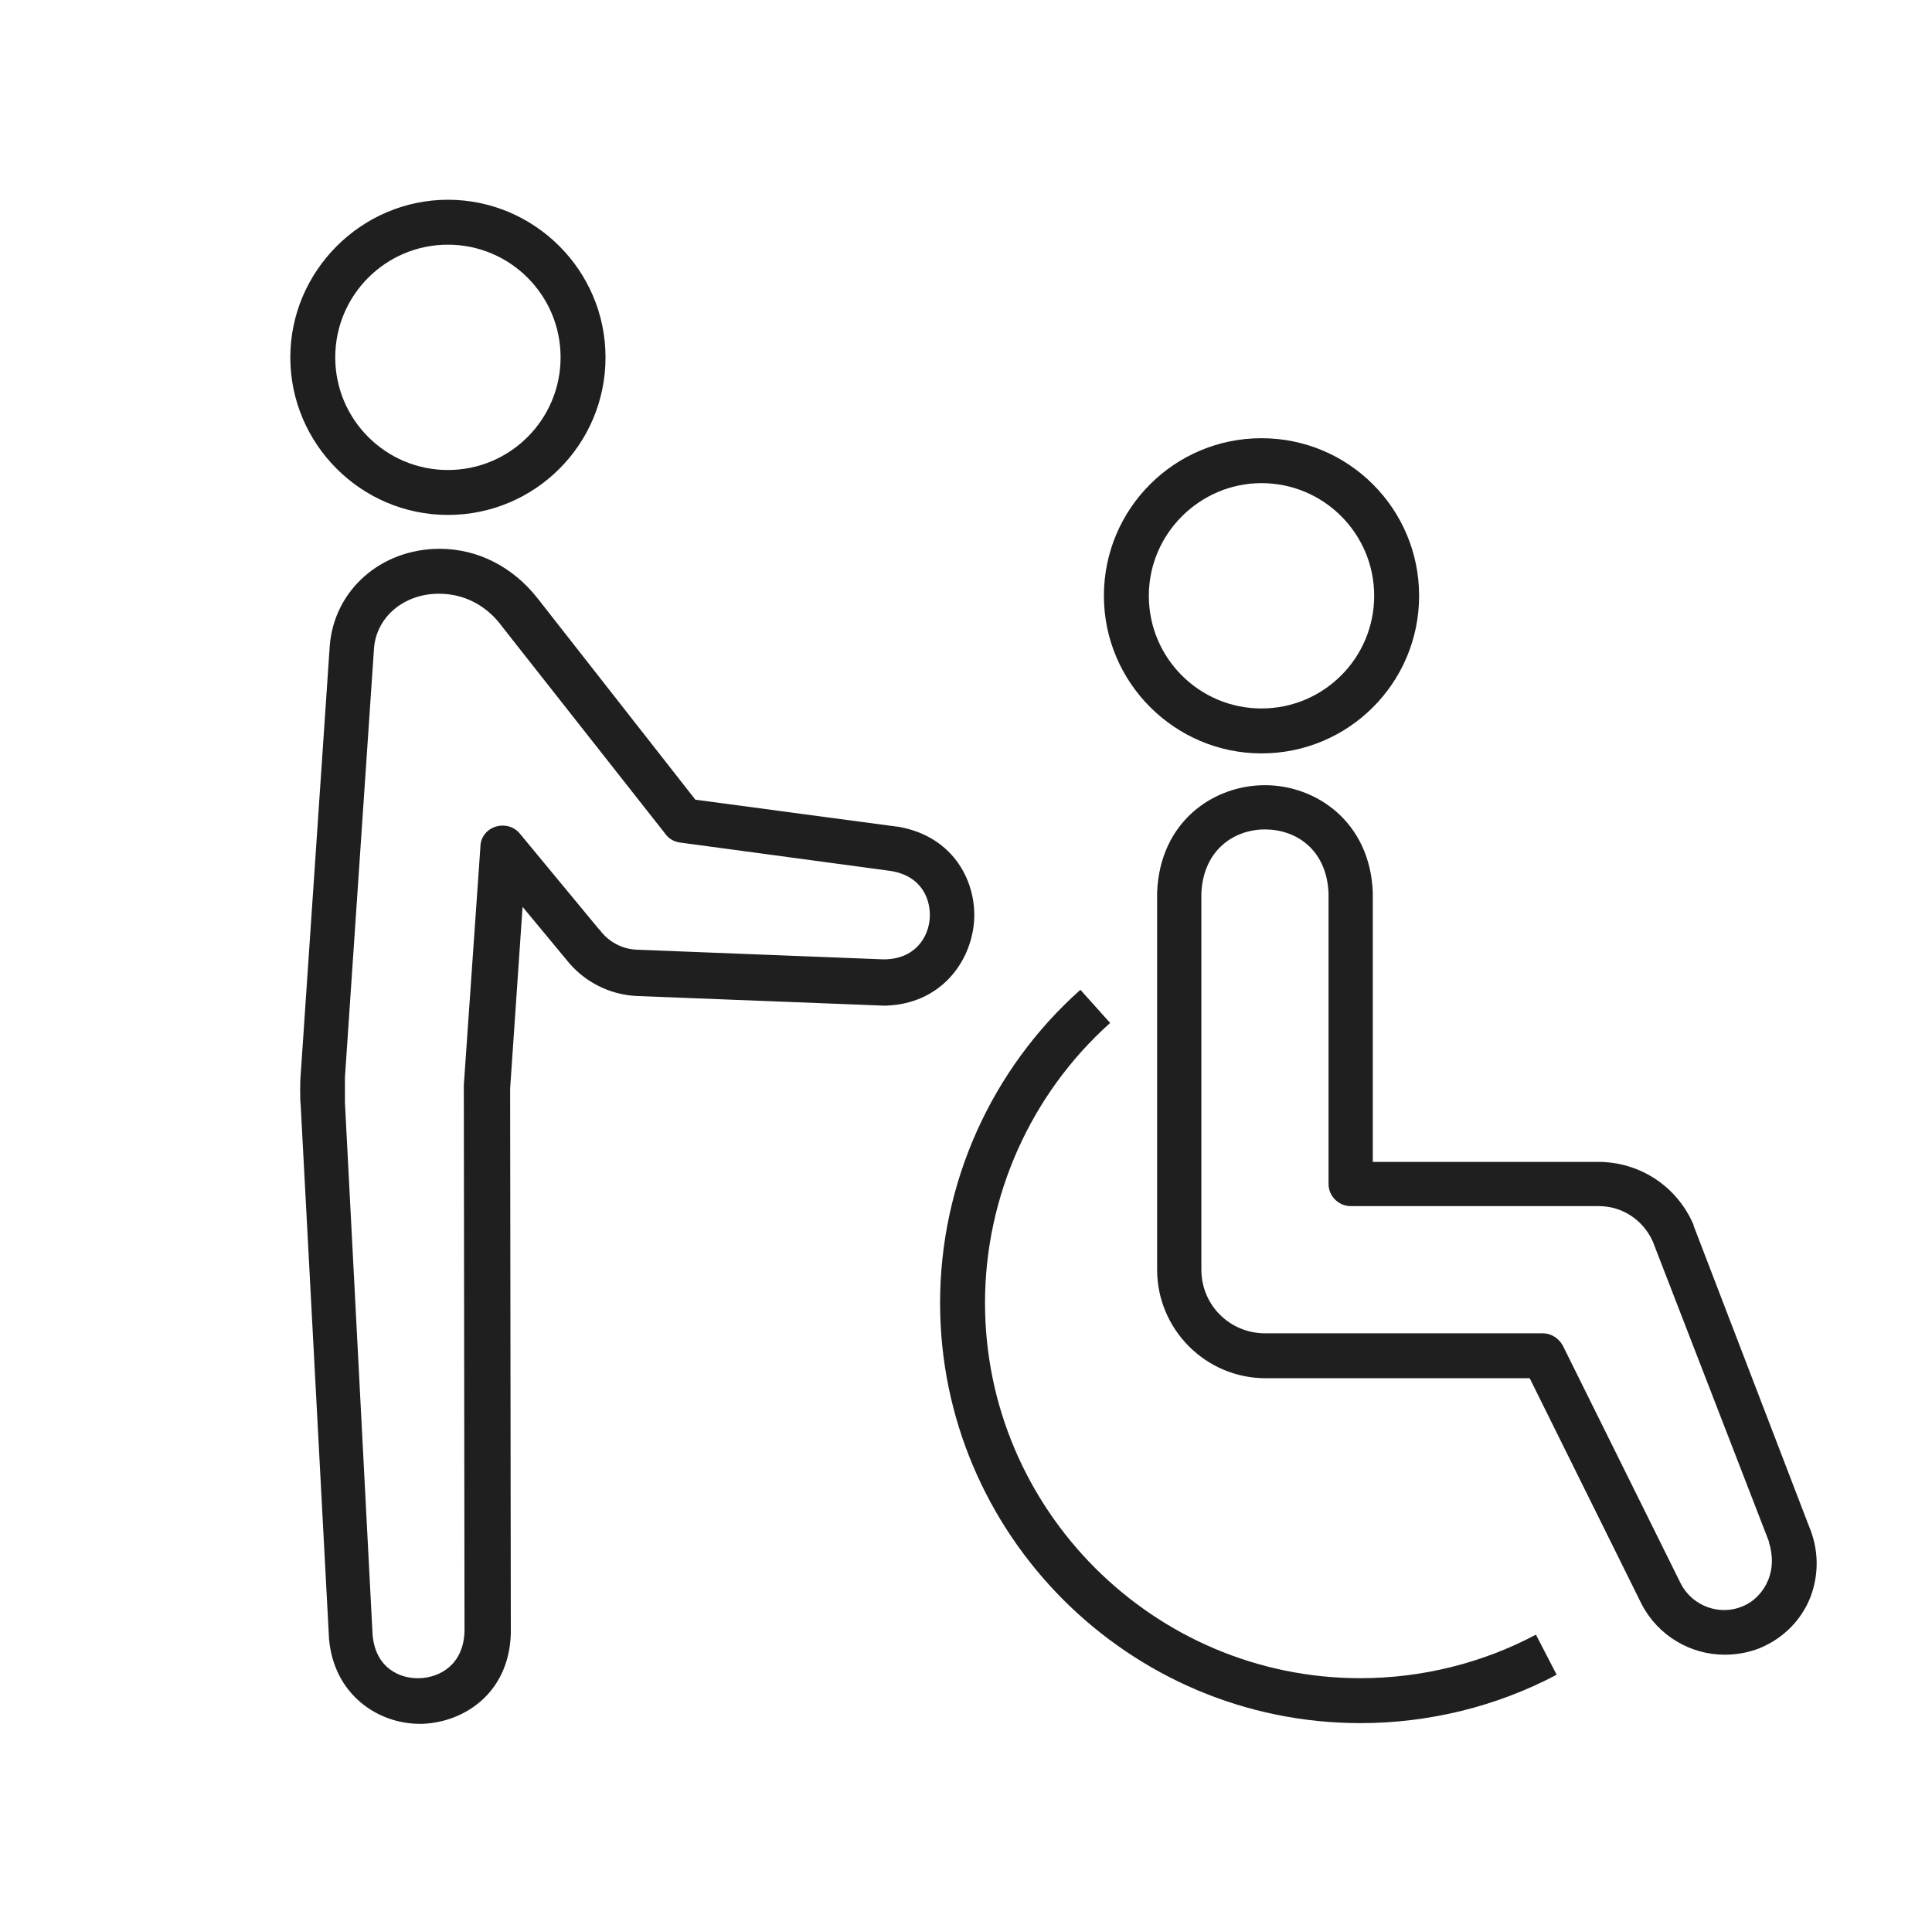 <?xml version="1.0" encoding="utf-8"?>
<!-- Generator: Adobe Illustrator 28.1.0, SVG Export Plug-In . SVG Version: 6.00 Build 0)  -->
<svg version="1.1" id="_レイヤー_1" xmlns="http://www.w3.org/2000/svg" xmlns:xlink="http://www.w3.org/1999/xlink" x="0px"
	 y="0px" viewBox="0 0 279.5 278.9" style="enable-background:new 0 0 279.5 278.9;" xml:space="preserve">
<style type="text/css">
	.st0{fill:#1F1F1F;}
</style>
<path class="st0" d="M64.8,74.5c12.6,0,22.8-10.2,22.8-22.8S77.3,28.9,64.8,28.9S42,39.2,42,51.7S52.2,74.5,64.8,74.5z M64.8,35.4
	c9,0,16.3,7.3,16.3,16.3S73.8,68,64.8,68s-16.3-7.3-16.3-16.3S55.8,35.4,64.8,35.4z"/>
<path class="st0" d="M182.5,109c12.6,0,22.8-10.2,22.8-22.8s-10.2-22.8-22.8-22.8s-22.8,10.2-22.8,22.8S170,109,182.5,109L182.5,109
	z M182.5,69.9c9,0,16.3,7.3,16.3,16.3s-7.3,16.3-16.3,16.3s-16.3-7.3-16.3-16.3S173.6,69.9,182.5,69.9L182.5,69.9z"/>
<path class="st0" d="M140.9,133.5c0.5-5.7-2.8-12.5-11-13.9c0,0-0.1,0-0.1,0l-29.2-3.9L77.8,86.6c-3.6-4.6-8.7-7.2-14.2-7.2
	c-8.5,0-15.3,6-15.9,14.1l-4.2,62c-0.1,0.9-0.1,3.6,0,4.4c0,0,4.1,77.1,4.1,77.2c0.7,8.1,7.1,12.3,13.1,12.3c0.1,0,0.2,0,0.4,0
	c5.9-0.2,12.5-4.3,12.8-13c0,0,0-0.1,0-0.1c0-0.8-0.1-75.8-0.1-78.8l1.8-26.3l6.3,7.6c2.5,3.2,6.2,5.1,10.2,5.3
	c0,0,35.9,1.4,35.9,1.4C136.1,145.3,140.4,139.2,140.9,133.5L140.9,133.5z M134.5,132.9c-0.2,2.7-2.1,5.9-6.7,5.9l-35.7-1.4
	c-2.1-0.1-4-1.1-5.3-2.8c0,0,0-0.1-0.1-0.1l-11.5-13.9c-0.8-1-2.2-1.4-3.5-1c-1.3,0.4-2.2,1.6-2.2,2.9L67.1,157
	c0,0.1,0,0.2,0.1,79.1c-0.2,4.8-3.6,6.6-6.5,6.7c-2.9,0.1-6.4-1.5-6.8-6.3l-4-77c0-0.6,0-3.1,0-3.6l4.2-62c0.3-4.6,4.3-8,9.4-8
	c4.5,0,7.5,2.5,9.1,4.7l23.7,30.1c0.5,0.7,1.3,1.1,2.1,1.2l30.4,4.1C133.4,126.7,134.7,130.2,134.5,132.9L134.5,132.9z"/>
<path class="st0" d="M261.7,220.8L245,177.3c0,0,0-0.1,0-0.1c-2.4-5.6-7.8-9.1-13.8-9.1h-32.6v-38.9c0,0,0-0.1,0-0.1
	c-0.4-10.2-8.2-15.5-15.6-15.5l0,0c-7.5,0-15.2,5.3-15.6,15.5c0,0,0,0.1,0,0.1v54.5c0,8.6,7,15.7,15.7,15.7h38.2l16.2,32.7
	c2.4,4.6,7.1,7.3,12,7.3c1.7,0,3.5-0.3,5.2-1c3.3-1.4,5.9-4,7.2-7.3C263.2,227.7,263.1,224.1,261.7,220.8L261.7,220.8z M255.8,228.6
	c-0.7,1.7-2,3.1-3.7,3.8c-3.3,1.4-7.2,0-8.9-3.2l-17.1-34.5c-0.6-1.1-1.7-1.8-2.9-1.8h-40.2c-5.1,0-9.2-4.1-9.2-9.2v-54.5
	c0.3-6.3,4.8-9.2,9.2-9.2l0,0c4.4,0,8.9,2.8,9.2,9.2v42.1c0,1.8,1.5,3.2,3.2,3.2h35.9c3.4,0,6.4,2,7.8,5.1l16.8,43.4
	c0,0,0,0.1,0,0.1C256.5,225,256.5,226.9,255.8,228.6L255.8,228.6z"/>
<path class="st0" d="M196.8,242.8c-29.9,0-54.3-24.4-54.3-54.3c0-15.4,6.6-30.2,18.1-40.5l-4.3-4.8c-12.9,11.5-20.3,28-20.3,45.3
	c0,33.5,27.3,60.8,60.8,60.8c9.9,0,19.7-2.4,28.4-7l-3-5.8C214.5,240.6,205.7,242.8,196.8,242.8L196.8,242.8z"/>
</svg>
